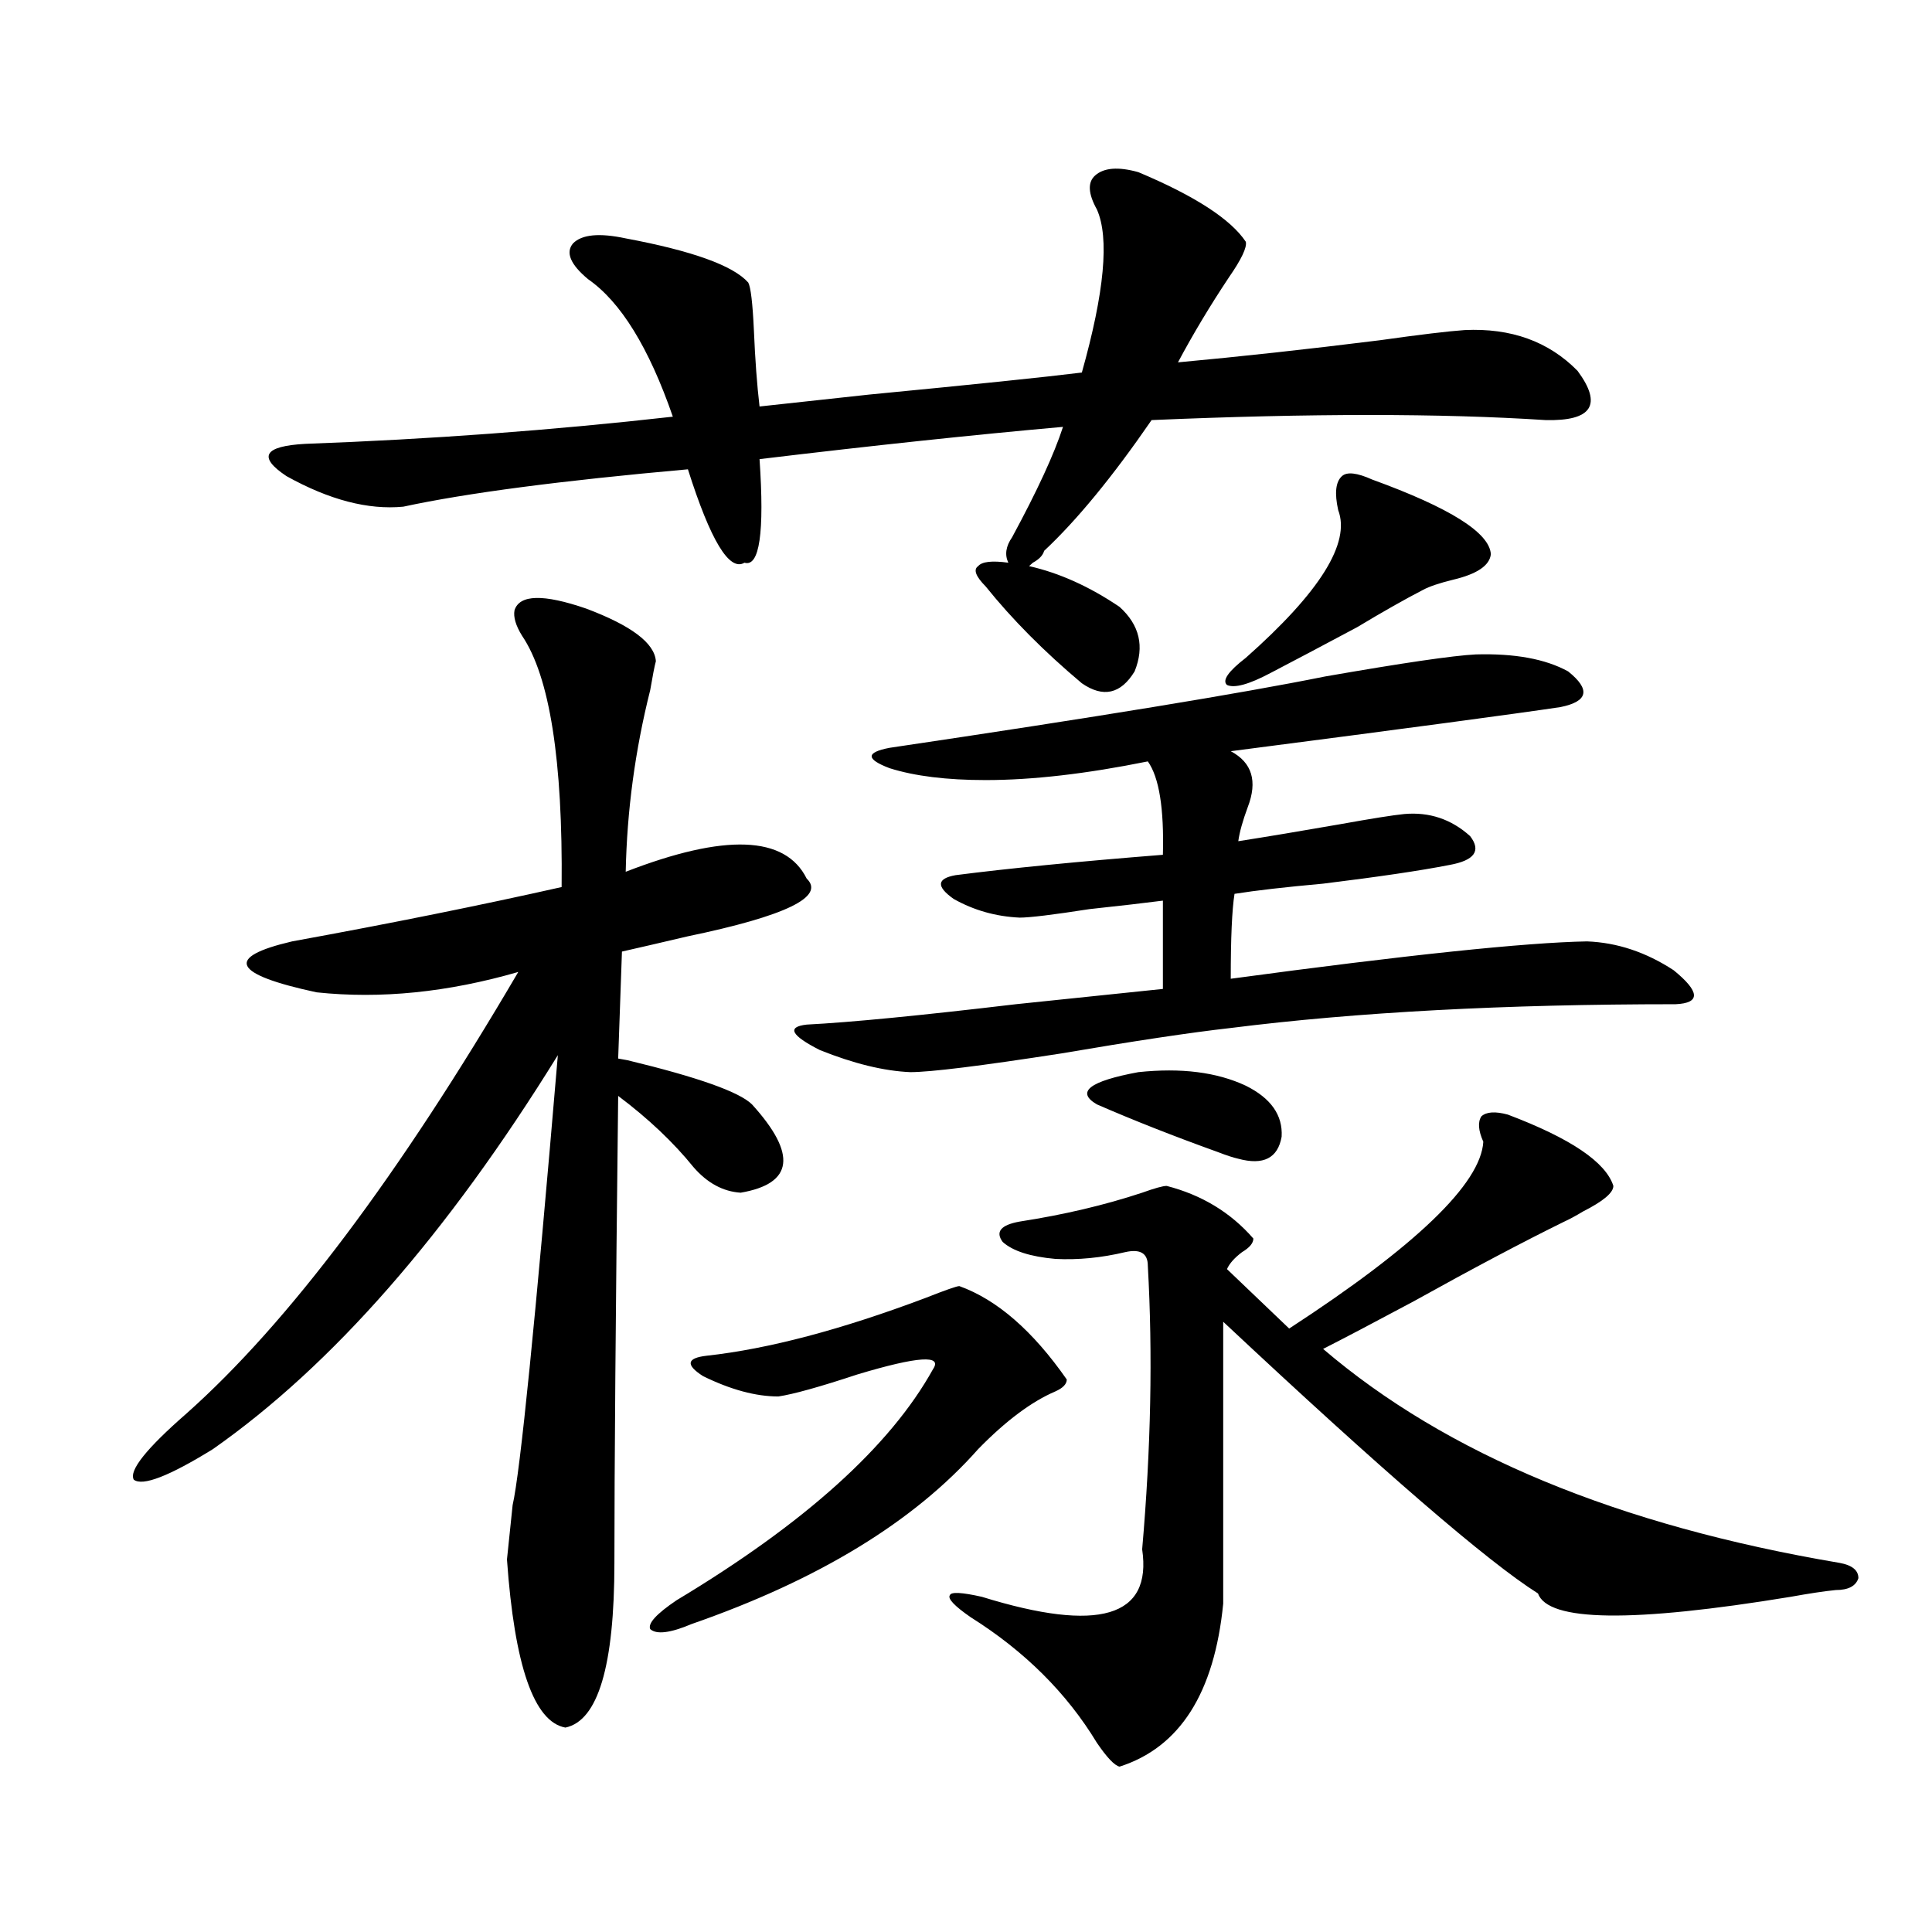 <?xml version="1.0" encoding="utf-8"?>
<!-- Generator: Adobe Illustrator 16.0.0, SVG Export Plug-In . SVG Version: 6.00 Build 0)  -->
<!DOCTYPE svg PUBLIC "-//W3C//DTD SVG 1.1//EN" "http://www.w3.org/Graphics/SVG/1.1/DTD/svg11.dtd">
<svg version="1.1" id="图层_1" xmlns="http://www.w3.org/2000/svg" xmlns:xlink="http://www.w3.org/1999/xlink" x="0px" y="0px"
	 width="1000px" height="1000px" viewBox="0 0 1000 1000" enable-background="new 0 0 1000 1000" xml:space="preserve">
<path d="M266.311,315.875c2.592-8.198,14.954-8.487,37.072-0.879c23.414,8.789,35.441,17.88,36.097,27.246
	c-0.655,2.349-1.631,7.333-2.927,14.941c-7.805,31.063-12.042,62.402-12.683,94.043c51.371-19.913,82.59-18.745,93.656,3.516
	c9.756,9.38-10.731,19.336-61.462,29.883c-14.969,3.516-26.341,6.152-34.146,7.91l-1.951,55.371l4.878,0.879
	c36.417,8.789,57.88,16.411,64.389,22.852c23.414,25.79,21.463,41.021-5.854,45.703c-9.115-0.577-17.24-4.972-24.39-13.184
	c-10.411-12.882-23.414-25.187-39.023-36.914c-1.311,113.091-1.951,193.661-1.951,241.699c0,53.312-8.46,81.738-25.365,85.254
	c-16.265-2.938-26.341-31.942-30.243-87.012c0.641-5.851,1.616-15.229,2.927-28.125c3.902-16.987,11.707-94.62,23.414-232.91
	C231.51,638.735,171.999,706.7,110.217,750.055c-22.774,14.063-36.432,19.336-40.975,15.82c-2.607-4.683,6.494-16.108,27.316-34.277
	c52.682-46.87,109.906-123.047,171.703-228.516c-36.432,10.547-71.217,14.063-104.387,10.547
	c-43.582-9.366-47.804-18.155-12.683-26.367c51.371-9.366,97.878-18.745,139.508-28.125c0.641-65.616-6.188-108.984-20.487-130.078
	C266.951,323.785,265.655,319.391,266.311,315.875z M589.229,89.117c29.268,12.305,47.804,24.32,55.608,36.035
	c0.641,2.938-2.286,9.091-8.78,18.457c-9.756,14.652-18.536,29.306-26.341,43.945c31.859-2.926,66.66-6.729,104.388-11.426
	c20.808-2.926,35.441-4.684,43.901-5.273c24.055-1.168,43.566,5.863,58.535,21.094c13.003,17.578,7.47,26.078-16.585,25.488
	c-53.992-3.516-121.948-3.516-203.897,0c-20.167,29.306-38.703,51.855-55.608,67.676c-0.655,2.349-2.606,4.395-5.854,6.152
	c-0.655,0.591-1.311,1.181-1.951,1.758c15.609,3.516,31.219,10.547,46.828,21.094c10.396,9.38,13.003,20.517,7.805,33.398
	c-7.164,11.728-16.265,13.774-27.316,6.152c-19.512-16.397-36.097-33.097-49.755-50.098c-5.213-5.273-6.509-8.789-3.902-10.547
	c1.951-2.335,7.149-2.925,15.609-1.758c-1.951-4.093-1.311-8.487,1.951-13.184c13.003-24.02,21.783-43.066,26.341-57.129
	c-46.188,4.105-98.534,9.668-157.069,16.699c2.592,38.095,0,55.962-7.805,53.613c-7.805,4.696-17.561-11.426-29.268-48.34
	c-65.699,5.863-114.799,12.305-147.313,19.336c-18.216,1.758-38.383-3.516-60.486-15.82c-14.969-9.957-11.707-15.519,9.756-16.699
	c64.389-2.335,127.801-7.031,190.239-14.063c-12.362-35.733-26.996-59.464-43.901-71.191c-9.115-7.608-11.707-13.761-7.805-18.457
	c4.543-4.684,13.658-5.563,27.316-2.637c34.466,6.454,55.608,14.063,63.413,22.852c1.296,2.348,2.271,10.547,2.927,24.609
	c0.641,15.243,1.616,28.427,2.927,39.551c11.052-1.168,29.908-3.214,56.584-6.152c54.633-5.273,91.37-9.078,110.241-11.426
	c11.707-41.598,14.299-69.723,7.805-84.375c-4.558-8.199-4.878-14.063-0.976-17.578C571.334,86.782,578.818,86.191,589.229,89.117z
	 M496.549,665.68c19.512,7.031,38.048,23.153,55.608,48.34c0,2.349-1.951,4.395-5.854,6.152
	c-12.362,5.273-25.7,15.243-39.999,29.883c-33.17,37.505-82.604,67.676-148.289,90.527c-11.066,4.683-18.216,5.562-21.463,2.637
	c-1.311-2.938,3.247-7.91,13.658-14.941c66.34-39.839,110.562-79.679,132.68-119.531c5.198-7.608-7.805-6.729-39.023,2.637
	c-19.512,6.454-33.17,10.259-40.975,11.426c-11.707,0-24.725-3.516-39.023-10.547c-9.115-5.851-8.46-9.366,1.951-10.547
	c31.859-3.516,69.587-13.472,113.168-29.883C489.385,667.739,495.238,665.68,496.549,665.68z M763.859,338.727
	c20.152-0.577,36.097,2.349,47.804,8.789c11.707,9.38,10.396,15.532-3.902,18.457c-23.414,3.516-80.333,11.138-170.728,22.852
	c11.052,5.864,13.979,15.532,8.78,29.004c-2.606,7.031-4.237,12.896-4.878,17.578c14.954-2.335,32.515-5.273,52.682-8.789
	c16.25-2.925,27.316-4.683,33.17-5.273c13.003-1.167,24.39,2.637,34.146,11.426c5.854,7.622,2.271,12.606-10.731,14.941
	c-14.969,2.938-36.752,6.152-65.364,9.668c-19.512,1.758-34.801,3.516-45.853,5.273c-1.311,8.212-1.951,22.852-1.951,43.945
	c91.05-12.305,152.512-18.745,184.386-19.336c15.609,0.591,30.563,5.575,44.877,14.941c13.658,11.138,13.979,17.001,0.976,17.578
	c-88.458,0-165.209,4.106-230.238,12.305c-20.822,2.349-50.09,6.743-87.803,13.184c-41.63,6.454-67.65,9.668-78.047,9.668
	c-13.658-0.577-29.268-4.395-46.828-11.426c-14.969-7.608-17.24-12.003-6.829-13.184c22.759-1.167,58.855-4.683,108.29-10.547
	c33.811-3.516,59.176-6.152,76.096-7.91v-45.703c-9.115,1.181-21.798,2.637-38.048,4.395c-18.871,2.938-30.898,4.395-36.097,4.395
	c-12.362-0.577-23.749-3.804-34.146-9.668c-9.115-6.44-8.78-10.547,0.976-12.305c27.316-3.516,63.078-7.031,107.314-10.547
	c0.641-24.019-1.951-40.128-7.805-48.34c-31.874,6.454-59.846,9.668-83.9,9.668c-20.167,0-36.752-2.046-49.755-6.152
	c-12.362-4.683-12.362-8.198,0-10.547c106.659-15.82,181.779-28.125,225.36-36.914C726.132,343.121,752.152,339.317,763.859,338.727
	z M780.444,576.91c32.515,12.305,50.73,24.609,54.633,36.914c0,3.516-5.213,7.91-15.609,13.184
	c-3.902,2.349-7.164,4.106-9.756,5.273c-21.463,10.547-47.483,24.321-78.047,41.309c-20.822,11.138-36.432,19.336-46.828,24.609
	c63.733,54.492,152.832,91.406,267.311,110.742c6.494,1.181,9.756,3.817,9.756,7.91c-1.311,4.106-5.213,6.152-11.707,6.152
	c-5.854,0.577-13.658,1.758-23.414,3.516c-81.949,13.472-125.53,12.882-130.729-1.758c-26.021-16.397-80.333-63.281-162.923-140.625
	v145.898c-4.558,46.28-22.438,74.405-53.657,84.375c-2.606-0.591-6.509-4.696-11.707-12.305
	c-15.609-25.79-37.407-47.461-65.364-65.039c-8.46-5.864-12.042-9.668-10.731-11.426c0.641-1.758,6.174-1.47,16.585,0.879
	c60.486,18.745,88.123,10.547,82.925-24.609c4.543-52.144,5.519-101.074,2.927-146.777c0-6.44-3.902-8.789-11.707-7.031
	c-12.362,2.938-24.39,4.106-36.097,3.516c-13.018-1.167-22.118-4.093-27.316-8.789c-3.902-5.273-0.976-8.789,8.78-10.547
	c22.759-3.516,43.901-8.487,63.413-14.941c6.494-2.335,10.731-3.516,12.683-3.516c18.201,4.696,33.17,13.774,44.877,27.246
	c0,2.349-1.951,4.696-5.854,7.031c-3.902,2.938-6.509,5.864-7.805,8.789l32.194,30.762c65.685-42.765,99.175-74.995,100.485-96.68
	c-2.606-5.851-2.927-10.245-0.976-13.184C769.378,575.454,773.936,575.152,780.444,576.91z M644.838,561.969
	c13.003,6.454,19.177,15.243,18.536,26.367c-1.951,11.138-9.436,14.941-22.438,11.426c-2.606-0.577-6.188-1.758-10.731-3.516
	c-22.773-8.198-43.581-16.397-62.438-24.609c-11.066-6.44-3.902-12.003,21.463-16.699
	C611.333,552.603,629.869,554.938,644.838,561.969z M710.202,248.199c40.319,14.652,60.807,27.548,61.462,38.672
	c-0.655,5.864-7.164,10.259-19.512,13.184c-7.164,1.758-12.362,3.516-15.609,5.273c-9.115,4.696-20.487,11.138-34.146,19.336
	c-17.561,9.38-32.529,17.29-44.877,23.73c-11.066,5.864-18.536,7.91-22.438,6.152c-2.606-2.335,0.641-7.031,9.756-14.063
	c38.368-33.976,54.298-59.464,47.804-76.465c-1.951-8.789-1.311-14.64,1.951-17.578
	C697.185,244.106,702.397,244.684,710.202,248.199z"/>
</svg>
